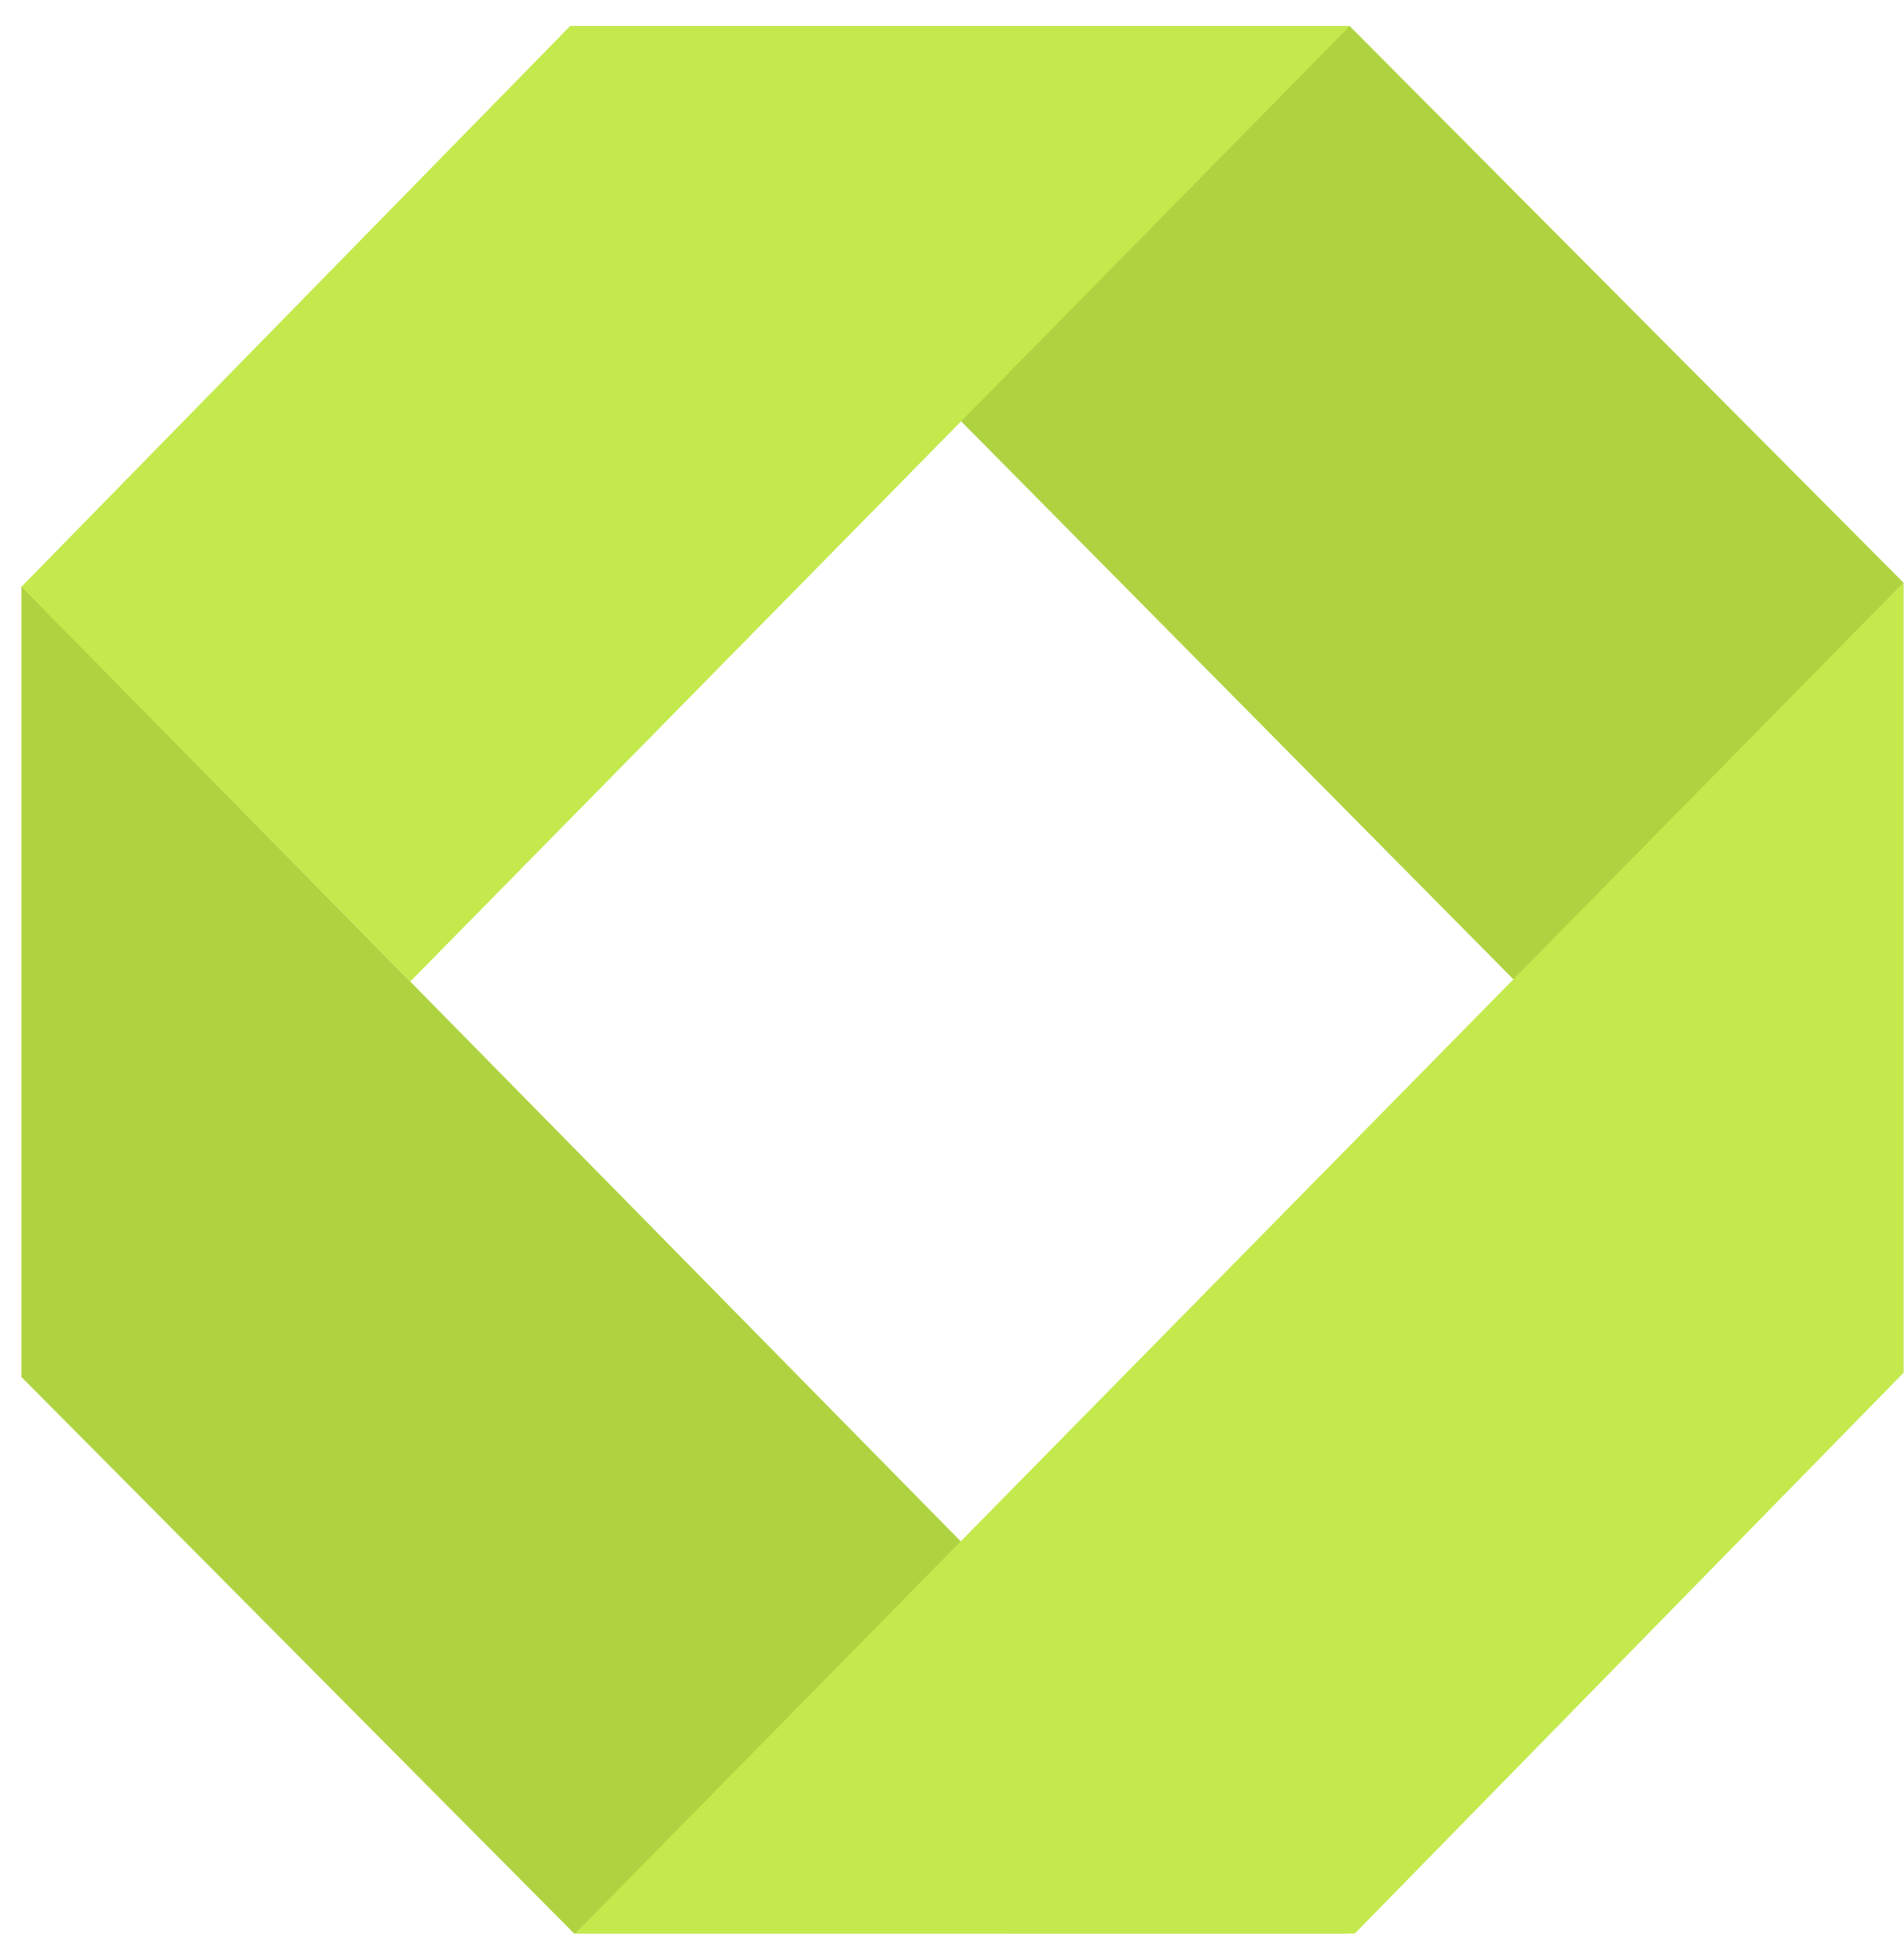 <?xml version="1.0" encoding="UTF-8"?>
<svg width="34px" height="35px" viewBox="0 0 34 35" version="1.1" xmlns="http://www.w3.org/2000/svg" xmlns:xlink="http://www.w3.org/1999/xlink">
    <!-- Generator: Sketch 42 (36781) - http://www.bohemiancoding.com/sketch -->
    <title>Group 2</title>
    <desc>Created with Sketch.</desc>
    <defs></defs>
    <g id="Symbols" stroke="none" stroke-width="1" fill="none" fill-rule="evenodd">
        <g id="Submeny-v2" transform="translate(-305, -56)">
            <g id="In-Store">
                <g transform="translate(305, 47)">
                    <g id="Group-2" transform="translate(0, 9)">
                        <polyline id="Fill-58" fill="#AFD340" points="0.383 24.594 0.383 10.469 24.043 34.534 10.252 34.533 0.383 24.594"></polyline>
                        <polyline id="Fill-59" fill="#AFD340" points="33.99 10.406 33.99 24.53 10.178 0.466 24.102 0.466 33.99 10.406"></polyline>
                        <polyline id="Fill-60" fill="#C3E94D" points="24.193 34.534 10.27 34.534 33.99 10.406 33.99 24.52 24.193 34.534"></polyline>
                        <polyline id="Fill-61" fill="#C3E94D" points="10.18 0.466 24.102 0.466 7.327 17.53 0.383 10.48 10.18 0.466"></polyline>
                    </g>
                </g>
            </g>
        </g>
    </g>
</svg>